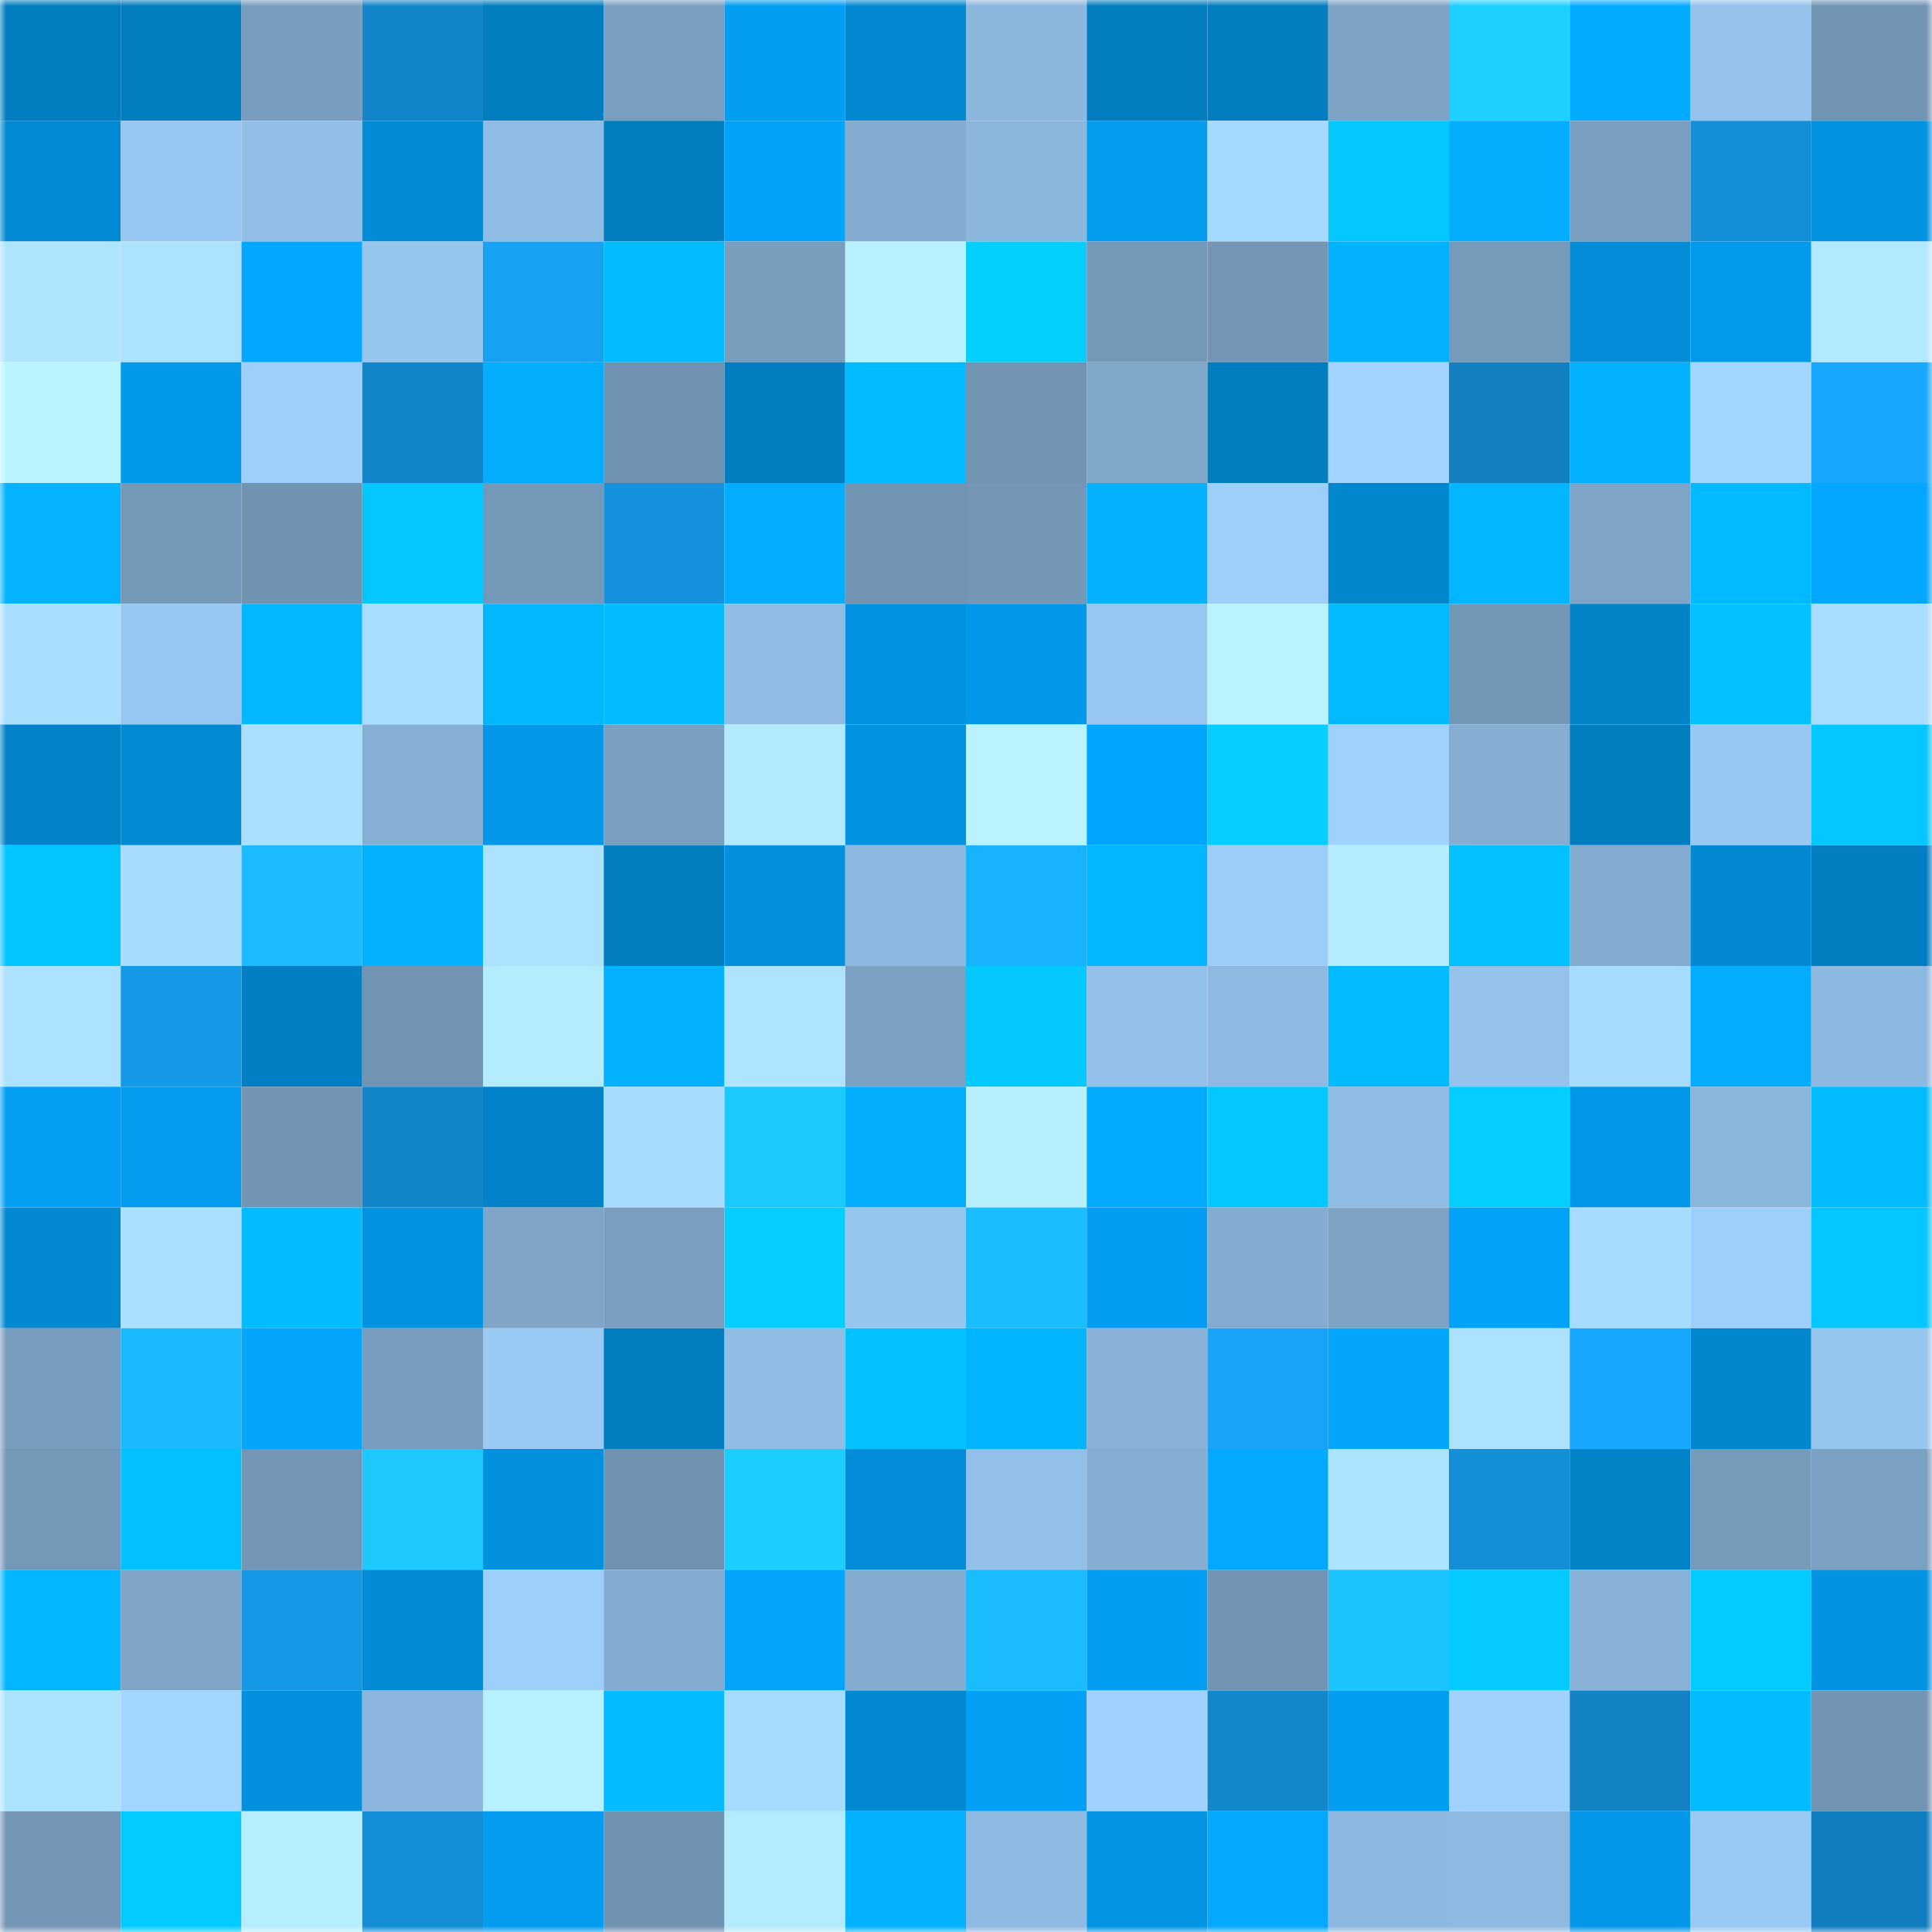 <svg viewBox="0 0 160 160" fill="none" role="img" xmlns="http://www.w3.org/2000/svg" width="240" height="240" name="ens%2Cnotagoodtrader.eth"><mask id="971741210" mask-type="alpha" maskUnits="userSpaceOnUse" x="0" y="0" width="160" height="160"><rect width="160" height="160" fill="#FFFFFF"></rect></mask><g mask="url(#971741210)"><rect x="0" y="0" width="10" height="10" fill="#027dbf"></rect><rect x="10" y="0" width="10" height="10" fill="#027dbf"></rect><rect x="20" y="0" width="10" height="10" fill="#779cbd"></rect><rect x="30" y="0" width="10" height="10" fill="#1386cb"></rect><rect x="40" y="0" width="10" height="10" fill="#027dbf"></rect><rect x="50" y="0" width="10" height="10" fill="#799ec0"></rect><rect x="60" y="0" width="10" height="10" fill="#039ef2"></rect><rect x="70" y="0" width="10" height="10" fill="#0288d1"></rect><rect x="80" y="0" width="10" height="10" fill="#8cb7dd"></rect><rect x="90" y="0" width="10" height="10" fill="#027dbf"></rect><rect x="100" y="0" width="10" height="10" fill="#027dbf"></rect><rect x="110" y="0" width="10" height="10" fill="#7da3c5"></rect><rect x="120" y="0" width="10" height="10" fill="#1dd0ff"></rect><rect x="130" y="0" width="10" height="10" fill="#03abff"></rect><rect x="140" y="0" width="10" height="10" fill="#94c2eb"></rect><rect x="150" y="0" width="10" height="10" fill="#7194b3"></rect><rect x="0" y="10" width="10" height="10" fill="#028ad4"></rect><rect x="10" y="10" width="10" height="10" fill="#97c6f0"></rect><rect x="20" y="10" width="10" height="10" fill="#92bfe7"></rect><rect x="30" y="10" width="10" height="10" fill="#038bd5"></rect><rect x="40" y="10" width="10" height="10" fill="#8fbce3"></rect><rect x="50" y="10" width="10" height="10" fill="#027dbf"></rect><rect x="60" y="10" width="10" height="10" fill="#03a2f9"></rect><rect x="70" y="10" width="10" height="10" fill="#84acd0"></rect><rect x="80" y="10" width="10" height="10" fill="#8bb6dc"></rect><rect x="90" y="10" width="10" height="10" fill="#039cef"></rect><rect x="100" y="10" width="10" height="10" fill="#a6d9ff"></rect><rect x="110" y="10" width="10" height="10" fill="#04c7ff"></rect><rect x="120" y="10" width="10" height="10" fill="#03aeff"></rect><rect x="130" y="10" width="10" height="10" fill="#799ec0"></rect><rect x="140" y="10" width="10" height="10" fill="#148ed7"></rect><rect x="150" y="10" width="10" height="10" fill="#0393e1"></rect><rect x="0" y="20" width="10" height="10" fill="#afe5ff"></rect><rect x="10" y="20" width="10" height="10" fill="#ade2ff"></rect><rect x="20" y="20" width="10" height="10" fill="#03a7ff"></rect><rect x="30" y="20" width="10" height="10" fill="#96c5ee"></rect><rect x="40" y="20" width="10" height="10" fill="#16a1f3"></rect><rect x="50" y="20" width="10" height="10" fill="#03bbff"></rect><rect x="60" y="20" width="10" height="10" fill="#789dbd"></rect><rect x="70" y="20" width="10" height="10" fill="#b7f0ff"></rect><rect x="80" y="20" width="10" height="10" fill="#04d0ff"></rect><rect x="90" y="20" width="10" height="10" fill="#7498b8"></rect><rect x="100" y="20" width="10" height="10" fill="#7396b6"></rect><rect x="110" y="20" width="10" height="10" fill="#03b2ff"></rect><rect x="120" y="20" width="10" height="10" fill="#759aba"></rect><rect x="130" y="20" width="10" height="10" fill="#038cd7"></rect><rect x="140" y="20" width="10" height="10" fill="#039aec"></rect><rect x="150" y="20" width="10" height="10" fill="#b2e9ff"></rect><rect x="0" y="30" width="10" height="10" fill="#baf4ff"></rect><rect x="10" y="30" width="10" height="10" fill="#0399eb"></rect><rect x="20" y="30" width="10" height="10" fill="#9ecffb"></rect><rect x="30" y="30" width="10" height="10" fill="#1386cb"></rect><rect x="40" y="30" width="10" height="10" fill="#03adff"></rect><rect x="50" y="30" width="10" height="10" fill="#7092b1"></rect><rect x="60" y="30" width="10" height="10" fill="#027dbf"></rect><rect x="70" y="30" width="10" height="10" fill="#03bcff"></rect><rect x="80" y="30" width="10" height="10" fill="#7194b3"></rect><rect x="90" y="30" width="10" height="10" fill="#80a8cb"></rect><rect x="100" y="30" width="10" height="10" fill="#027dbf"></rect><rect x="110" y="30" width="10" height="10" fill="#a2d4ff"></rect><rect x="120" y="30" width="10" height="10" fill="#1280c1"></rect><rect x="130" y="30" width="10" height="10" fill="#03b1ff"></rect><rect x="140" y="30" width="10" height="10" fill="#a3d6ff"></rect><rect x="150" y="30" width="10" height="10" fill="#17a8fe"></rect><rect x="0" y="40" width="10" height="10" fill="#03b3ff"></rect><rect x="10" y="40" width="10" height="10" fill="#7498b8"></rect><rect x="20" y="40" width="10" height="10" fill="#7093b2"></rect><rect x="30" y="40" width="10" height="10" fill="#04c7ff"></rect><rect x="40" y="40" width="10" height="10" fill="#7498b8"></rect><rect x="50" y="40" width="10" height="10" fill="#1492dd"></rect><rect x="60" y="40" width="10" height="10" fill="#03acff"></rect><rect x="70" y="40" width="10" height="10" fill="#7194b3"></rect><rect x="80" y="40" width="10" height="10" fill="#7497b7"></rect><rect x="90" y="40" width="10" height="10" fill="#03b1ff"></rect><rect x="100" y="40" width="10" height="10" fill="#9ecffb"></rect><rect x="110" y="40" width="10" height="10" fill="#0286cd"></rect><rect x="120" y="40" width="10" height="10" fill="#03b6ff"></rect><rect x="130" y="40" width="10" height="10" fill="#7ea5c7"></rect><rect x="140" y="40" width="10" height="10" fill="#03b9ff"></rect><rect x="150" y="40" width="10" height="10" fill="#03a7ff"></rect><rect x="0" y="50" width="10" height="10" fill="#aadeff"></rect><rect x="10" y="50" width="10" height="10" fill="#97c6f0"></rect><rect x="20" y="50" width="10" height="10" fill="#03b8ff"></rect><rect x="30" y="50" width="10" height="10" fill="#a9ddff"></rect><rect x="40" y="50" width="10" height="10" fill="#03b7ff"></rect><rect x="50" y="50" width="10" height="10" fill="#03bbff"></rect><rect x="60" y="50" width="10" height="10" fill="#91bde5"></rect><rect x="70" y="50" width="10" height="10" fill="#0393e1"></rect><rect x="80" y="50" width="10" height="10" fill="#0398ea"></rect><rect x="90" y="50" width="10" height="10" fill="#97c6f0"></rect><rect x="100" y="50" width="10" height="10" fill="#b9f3ff"></rect><rect x="110" y="50" width="10" height="10" fill="#03baff"></rect><rect x="120" y="50" width="10" height="10" fill="#7397b7"></rect><rect x="130" y="50" width="10" height="10" fill="#0282c7"></rect><rect x="140" y="50" width="10" height="10" fill="#03c0ff"></rect><rect x="150" y="50" width="10" height="10" fill="#a9ddff"></rect><rect x="0" y="60" width="10" height="10" fill="#0283c9"></rect><rect x="10" y="60" width="10" height="10" fill="#028ad3"></rect><rect x="20" y="60" width="10" height="10" fill="#aadfff"></rect><rect x="30" y="60" width="10" height="10" fill="#86afd4"></rect><rect x="40" y="60" width="10" height="10" fill="#0398ea"></rect><rect x="50" y="60" width="10" height="10" fill="#799ec0"></rect><rect x="60" y="60" width="10" height="10" fill="#b3eaff"></rect><rect x="70" y="60" width="10" height="10" fill="#0393e1"></rect><rect x="80" y="60" width="10" height="10" fill="#b9f3ff"></rect><rect x="90" y="60" width="10" height="10" fill="#03a6ff"></rect><rect x="100" y="60" width="10" height="10" fill="#04cdff"></rect><rect x="110" y="60" width="10" height="10" fill="#a0d1fd"></rect><rect x="120" y="60" width="10" height="10" fill="#84add1"></rect><rect x="130" y="60" width="10" height="10" fill="#027dbf"></rect><rect x="140" y="60" width="10" height="10" fill="#98c7f1"></rect><rect x="150" y="60" width="10" height="10" fill="#04c7ff"></rect><rect x="0" y="70" width="10" height="10" fill="#04c6ff"></rect><rect x="10" y="70" width="10" height="10" fill="#a8dcff"></rect><rect x="20" y="70" width="10" height="10" fill="#1abbff"></rect><rect x="30" y="70" width="10" height="10" fill="#03b2ff"></rect><rect x="40" y="70" width="10" height="10" fill="#ace1ff"></rect><rect x="50" y="70" width="10" height="10" fill="#027dbf"></rect><rect x="60" y="70" width="10" height="10" fill="#0391de"></rect><rect x="70" y="70" width="10" height="10" fill="#8db8df"></rect><rect x="80" y="70" width="10" height="10" fill="#19b2ff"></rect><rect x="90" y="70" width="10" height="10" fill="#03b6ff"></rect><rect x="100" y="70" width="10" height="10" fill="#9ccdf8"></rect><rect x="110" y="70" width="10" height="10" fill="#b5ecff"></rect><rect x="120" y="70" width="10" height="10" fill="#03c1ff"></rect><rect x="130" y="70" width="10" height="10" fill="#82abcf"></rect><rect x="140" y="70" width="10" height="10" fill="#0288d1"></rect><rect x="150" y="70" width="10" height="10" fill="#027ec1"></rect><rect x="0" y="80" width="10" height="10" fill="#ace1ff"></rect><rect x="10" y="80" width="10" height="10" fill="#159ae8"></rect><rect x="20" y="80" width="10" height="10" fill="#027fc4"></rect><rect x="30" y="80" width="10" height="10" fill="#7194b3"></rect><rect x="40" y="80" width="10" height="10" fill="#b4ecff"></rect><rect x="50" y="80" width="10" height="10" fill="#03b1ff"></rect><rect x="60" y="80" width="10" height="10" fill="#aee4ff"></rect><rect x="70" y="80" width="10" height="10" fill="#7aa0c2"></rect><rect x="80" y="80" width="10" height="10" fill="#04c9ff"></rect><rect x="90" y="80" width="10" height="10" fill="#93c0e9"></rect><rect x="100" y="80" width="10" height="10" fill="#8ebae2"></rect><rect x="110" y="80" width="10" height="10" fill="#03baff"></rect><rect x="120" y="80" width="10" height="10" fill="#95c3ec"></rect><rect x="130" y="80" width="10" height="10" fill="#a8dcff"></rect><rect x="140" y="80" width="10" height="10" fill="#03acff"></rect><rect x="150" y="80" width="10" height="10" fill="#8db8df"></rect><rect x="0" y="90" width="10" height="10" fill="#039ff4"></rect><rect x="10" y="90" width="10" height="10" fill="#039cef"></rect><rect x="20" y="90" width="10" height="10" fill="#7295b4"></rect><rect x="30" y="90" width="10" height="10" fill="#1386cb"></rect><rect x="40" y="90" width="10" height="10" fill="#0283c9"></rect><rect x="50" y="90" width="10" height="10" fill="#a8dcff"></rect><rect x="60" y="90" width="10" height="10" fill="#1cc9ff"></rect><rect x="70" y="90" width="10" height="10" fill="#03adff"></rect><rect x="80" y="90" width="10" height="10" fill="#b7efff"></rect><rect x="90" y="90" width="10" height="10" fill="#03abff"></rect><rect x="100" y="90" width="10" height="10" fill="#04c7ff"></rect><rect x="110" y="90" width="10" height="10" fill="#8fbce3"></rect><rect x="120" y="90" width="10" height="10" fill="#04cdff"></rect><rect x="130" y="90" width="10" height="10" fill="#0397e7"></rect><rect x="140" y="90" width="10" height="10" fill="#8bb6dc"></rect><rect x="150" y="90" width="10" height="10" fill="#03bcff"></rect><rect x="0" y="100" width="10" height="10" fill="#0289d2"></rect><rect x="10" y="100" width="10" height="10" fill="#aadfff"></rect><rect x="20" y="100" width="10" height="10" fill="#03bcff"></rect><rect x="30" y="100" width="10" height="10" fill="#0393e1"></rect><rect x="40" y="100" width="10" height="10" fill="#7ea5c8"></rect><rect x="50" y="100" width="10" height="10" fill="#799ec0"></rect><rect x="60" y="100" width="10" height="10" fill="#04ceff"></rect><rect x="70" y="100" width="10" height="10" fill="#96c5ee"></rect><rect x="80" y="100" width="10" height="10" fill="#1abeff"></rect><rect x="90" y="100" width="10" height="10" fill="#039ef3"></rect><rect x="100" y="100" width="10" height="10" fill="#83acd0"></rect><rect x="110" y="100" width="10" height="10" fill="#7da3c5"></rect><rect x="120" y="100" width="10" height="10" fill="#03a2f9"></rect><rect x="130" y="100" width="10" height="10" fill="#a8dcff"></rect><rect x="140" y="100" width="10" height="10" fill="#9ecffb"></rect><rect x="150" y="100" width="10" height="10" fill="#04c7ff"></rect><rect x="0" y="110" width="10" height="10" fill="#779cbd"></rect><rect x="10" y="110" width="10" height="10" fill="#1abaff"></rect><rect x="20" y="110" width="10" height="10" fill="#03a5fd"></rect><rect x="30" y="110" width="10" height="10" fill="#789dbe"></rect><rect x="40" y="110" width="10" height="10" fill="#9acaf4"></rect><rect x="50" y="110" width="10" height="10" fill="#027dbf"></rect><rect x="60" y="110" width="10" height="10" fill="#90bde4"></rect><rect x="70" y="110" width="10" height="10" fill="#03c2ff"></rect><rect x="80" y="110" width="10" height="10" fill="#03b4ff"></rect><rect x="90" y="110" width="10" height="10" fill="#87b1d6"></rect><rect x="100" y="110" width="10" height="10" fill="#17a4f8"></rect><rect x="110" y="110" width="10" height="10" fill="#03a5fd"></rect><rect x="120" y="110" width="10" height="10" fill="#ade2ff"></rect><rect x="130" y="110" width="10" height="10" fill="#17a7fc"></rect><rect x="140" y="110" width="10" height="10" fill="#0286cd"></rect><rect x="150" y="110" width="10" height="10" fill="#96c5ee"></rect><rect x="0" y="120" width="10" height="10" fill="#7498b7"></rect><rect x="10" y="120" width="10" height="10" fill="#03c0ff"></rect><rect x="20" y="120" width="10" height="10" fill="#7396b6"></rect><rect x="30" y="120" width="10" height="10" fill="#1cc8ff"></rect><rect x="40" y="120" width="10" height="10" fill="#0391de"></rect><rect x="50" y="120" width="10" height="10" fill="#7092b1"></rect><rect x="60" y="120" width="10" height="10" fill="#1ccdff"></rect><rect x="70" y="120" width="10" height="10" fill="#038dd9"></rect><rect x="80" y="120" width="10" height="10" fill="#93c0e8"></rect><rect x="90" y="120" width="10" height="10" fill="#85aed2"></rect><rect x="100" y="120" width="10" height="10" fill="#03a9ff"></rect><rect x="110" y="120" width="10" height="10" fill="#aee3ff"></rect><rect x="120" y="120" width="10" height="10" fill="#148ed6"></rect><rect x="130" y="120" width="10" height="10" fill="#0282c7"></rect><rect x="140" y="120" width="10" height="10" fill="#759aba"></rect><rect x="150" y="120" width="10" height="10" fill="#7aa0c2"></rect><rect x="0" y="130" width="10" height="10" fill="#03b6ff"></rect><rect x="10" y="130" width="10" height="10" fill="#7ea5c7"></rect><rect x="20" y="130" width="10" height="10" fill="#1598e6"></rect><rect x="30" y="130" width="10" height="10" fill="#038bd5"></rect><rect x="40" y="130" width="10" height="10" fill="#9ecffb"></rect><rect x="50" y="130" width="10" height="10" fill="#82abcf"></rect><rect x="60" y="130" width="10" height="10" fill="#03a4fb"></rect><rect x="70" y="130" width="10" height="10" fill="#84acd0"></rect><rect x="80" y="130" width="10" height="10" fill="#1abbff"></rect><rect x="90" y="130" width="10" height="10" fill="#039ef3"></rect><rect x="100" y="130" width="10" height="10" fill="#7295b5"></rect><rect x="110" y="130" width="10" height="10" fill="#1bc3ff"></rect><rect x="120" y="130" width="10" height="10" fill="#04caff"></rect><rect x="130" y="130" width="10" height="10" fill="#87b1d6"></rect><rect x="140" y="130" width="10" height="10" fill="#04cbff"></rect><rect x="150" y="130" width="10" height="10" fill="#0393e1"></rect><rect x="0" y="140" width="10" height="10" fill="#ade3ff"></rect><rect x="10" y="140" width="10" height="10" fill="#a3d6ff"></rect><rect x="20" y="140" width="10" height="10" fill="#0391df"></rect><rect x="30" y="140" width="10" height="10" fill="#8bb5dc"></rect><rect x="40" y="140" width="10" height="10" fill="#b7f0ff"></rect><rect x="50" y="140" width="10" height="10" fill="#03bbff"></rect><rect x="60" y="140" width="10" height="10" fill="#a8dcff"></rect><rect x="70" y="140" width="10" height="10" fill="#0288d1"></rect><rect x="80" y="140" width="10" height="10" fill="#03a0f6"></rect><rect x="90" y="140" width="10" height="10" fill="#a1d2ff"></rect><rect x="100" y="140" width="10" height="10" fill="#1387cc"></rect><rect x="110" y="140" width="10" height="10" fill="#039df1"></rect><rect x="120" y="140" width="10" height="10" fill="#a1d2fe"></rect><rect x="130" y="140" width="10" height="10" fill="#1282c5"></rect><rect x="140" y="140" width="10" height="10" fill="#03bbff"></rect><rect x="150" y="140" width="10" height="10" fill="#7194b3"></rect><rect x="0" y="150" width="10" height="10" fill="#7396b6"></rect><rect x="10" y="150" width="10" height="10" fill="#04cbff"></rect><rect x="20" y="150" width="10" height="10" fill="#b6eeff"></rect><rect x="30" y="150" width="10" height="10" fill="#148ed7"></rect><rect x="40" y="150" width="10" height="10" fill="#039cef"></rect><rect x="50" y="150" width="10" height="10" fill="#7092b1"></rect><rect x="60" y="150" width="10" height="10" fill="#b4ebff"></rect><rect x="70" y="150" width="10" height="10" fill="#03b2ff"></rect><rect x="80" y="150" width="10" height="10" fill="#8ebae2"></rect><rect x="90" y="150" width="10" height="10" fill="#0394e3"></rect><rect x="100" y="150" width="10" height="10" fill="#03a9ff"></rect><rect x="110" y="150" width="10" height="10" fill="#8db8df"></rect><rect x="120" y="150" width="10" height="10" fill="#8ebae1"></rect><rect x="130" y="150" width="10" height="10" fill="#0397e7"></rect><rect x="140" y="150" width="10" height="10" fill="#9ac9f3"></rect><rect x="150" y="150" width="10" height="10" fill="#117fbf"></rect></g></svg>